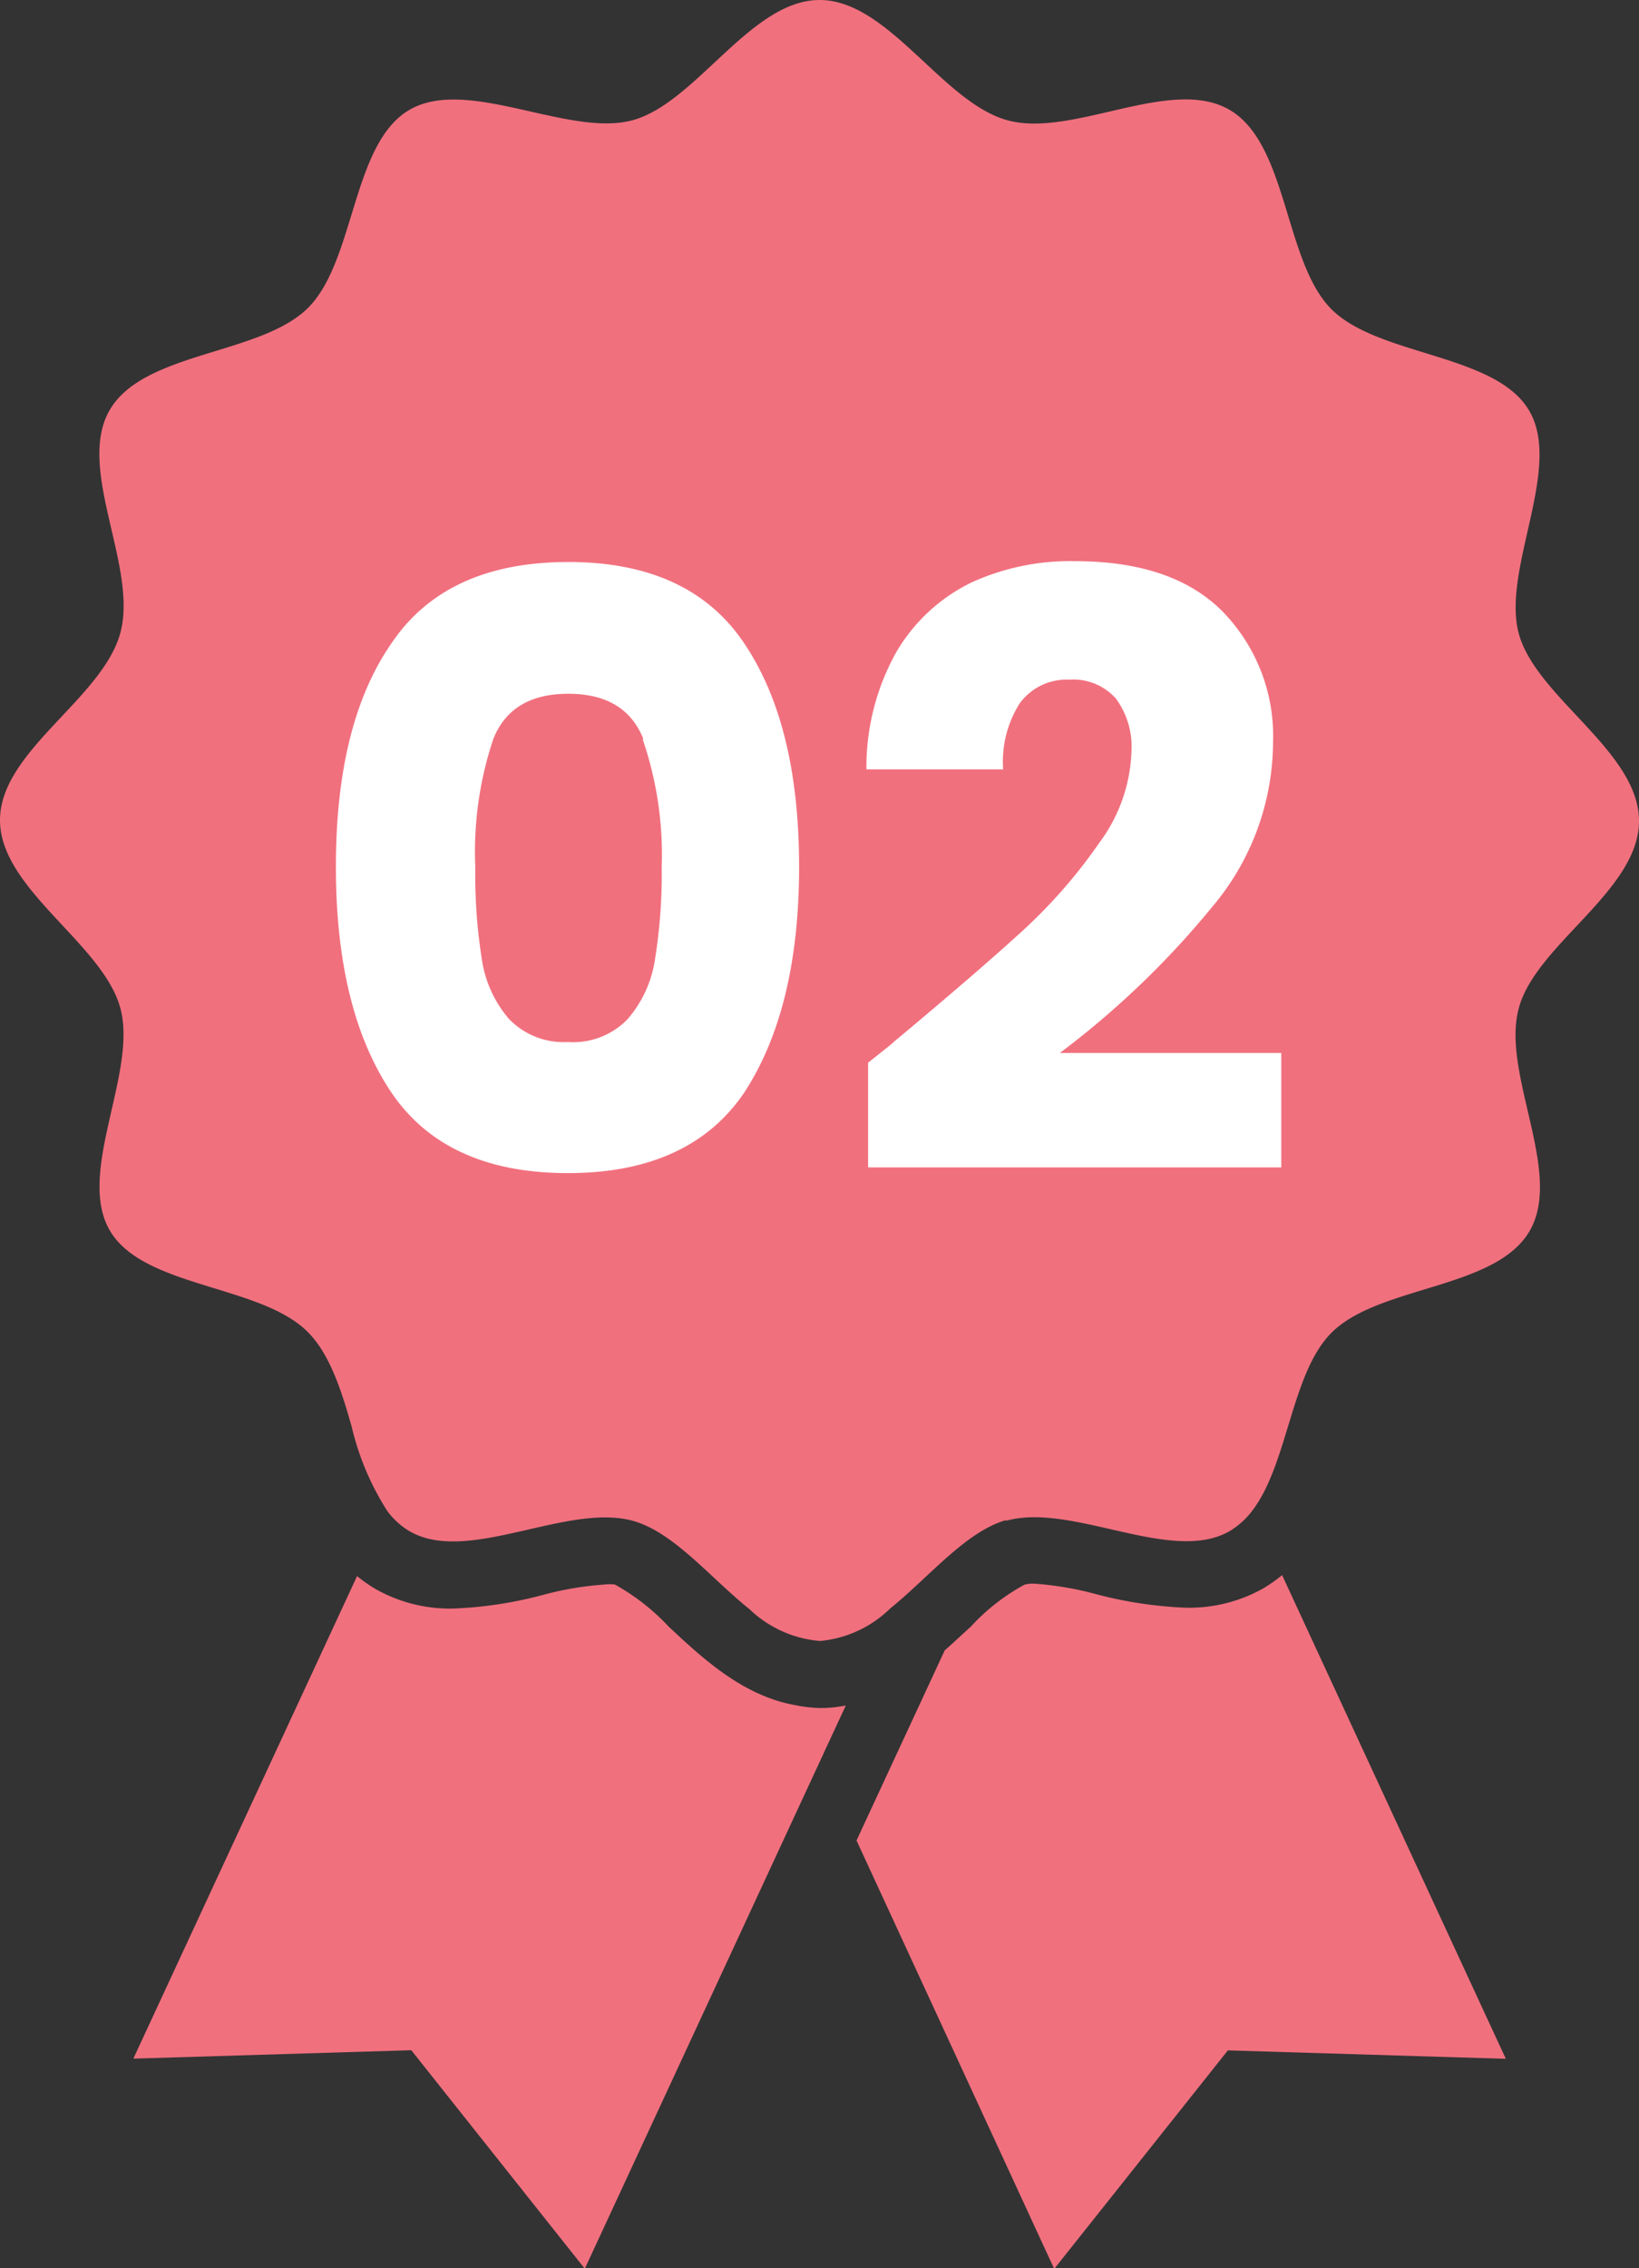 <svg xmlns="http://www.w3.org/2000/svg" width="97.59" height="134.95" viewBox="0 0 97.59 134.95"><rect x="0" y="0" width="97.59" height="134.95" fill="#333333" stroke="none"/><defs><style>.cls-1{fill:#f1707e;}.cls-2{isolation:isolate;}.cls-3{fill:#fff;}</style></defs><g id="レイヤー_2" data-name="レイヤー 2"><g id="レイヤー_1-2" data-name="レイヤー 1"><path id="パス_1010" data-name="パス 1010" class="cls-1" d="M47.26,101.44c-3.09-.58-5.47-2.81-7.45-4.66a13.06,13.06,0,0,0-3.2-2.5,2.32,2.32,0,0,0-.59,0,19,19,0,0,0-3.66.61,24,24,0,0,1-5.39.82,9,9,0,0,1-4.57-1.14,8.91,8.91,0,0,1-1.14-.79L7.94,122.49l16.55-.5,10.33,13,14-30.19,1.54-3.32a8,8,0,0,1-1.54.15A8.82,8.82,0,0,1,47.26,101.44Z"/><path id="パス_1011" data-name="パス 1011" class="cls-1" d="M75.2,94.52a9,9,0,0,1-4.57,1.14h0a24.47,24.47,0,0,1-5.38-.81,19,19,0,0,0-3.67-.62,1.88,1.88,0,0,0-.58.06,12.35,12.35,0,0,0-3.2,2.5c-.5.45-1,.93-1.55,1.41L51,109.51,62.77,135,73.11,122l16.55.5L76.34,93.72A9,9,0,0,1,75.2,94.52Z"/><path id="パス_1012" data-name="パス 1012" class="cls-1" d="M90.43,60c1-3.8,7.16-7,7.16-11.15s-6.14-7.36-7.16-11.16,2.62-9.81.63-13.24-9-3.24-11.8-6.07S76.69,8.55,73.2,6.53,63.88,8.21,60,7.16,52.91,0,48.8,0,41.44,6.15,37.64,7.16s-9.8-2.62-13.25-.63-3.23,9-6.06,11.8S8.55,20.91,6.53,24.4s1.69,9.31.64,13.24S0,44.68,0,48.8,6.15,56.16,7.17,60,4.54,69.76,6.53,73.2s9,3.23,11.8,6.06c1.3,1.3,2,3.47,2.61,5.63a16.2,16.2,0,0,0,2.11,5,4.46,4.46,0,0,0,1.34,1.22c3.44,2,9.33-1.68,13.25-.63,2.43.64,4.63,3.38,7,5.28a6.88,6.88,0,0,0,4.19,1.88A6.88,6.88,0,0,0,53,95.71c2.3-1.86,4.47-4.53,6.83-5.24l.14,0c3.93-1.05,9.81,2.62,13.25.63a4.76,4.76,0,0,0,1.35-1.22c2.13-2.8,2.31-8.18,4.71-10.58,2.83-2.83,9.78-2.57,11.8-6.06S89.38,63.88,90.43,60Z"/><g class="cls-2"><path class="cls-3" d="M23.3,38.29q3.25-4.84,10.51-4.85t10.51,4.85q3.26,4.85,3.26,13.28T44.32,65Q41.07,69.8,33.81,69.8T23.3,65Q20,60.09,20,51.57T23.3,38.29Zm15,5.66q-1.08-2.67-4.46-2.67c-2.26,0-3.74.89-4.46,2.67a21.1,21.1,0,0,0-1.08,7.62,32.14,32.14,0,0,0,.39,5.51,7,7,0,0,0,1.6,3.53A4.5,4.5,0,0,0,33.81,62a4.5,4.5,0,0,0,3.55-1.35A7,7,0,0,0,39,57.08a32,32,0,0,0,.4-5.51A21.1,21.1,0,0,0,38.27,44Z"/><path class="cls-3" d="M53.21,62q4.8-4,7.57-6.52a31.11,31.11,0,0,0,4.68-5.34,9.61,9.61,0,0,0,1.91-5.44,4.82,4.82,0,0,0-.93-3.14,3.41,3.41,0,0,0-2.79-1.12,3.46,3.46,0,0,0-2.92,1.39,6.47,6.47,0,0,0-1,3.95H51.59a14,14,0,0,1,1.79-7,10.51,10.51,0,0,1,4.46-4.12A14.13,14.13,0,0,1,64,33.39q5.83,0,8.8,3a10.6,10.6,0,0,1,3,7.79,15.26,15.26,0,0,1-3.58,9.73,52.39,52.39,0,0,1-9.11,8.74H76.29v6.81H51.69V63.23C52.8,62.35,53.31,61.94,53.21,62Z"/></g></g></g></svg>